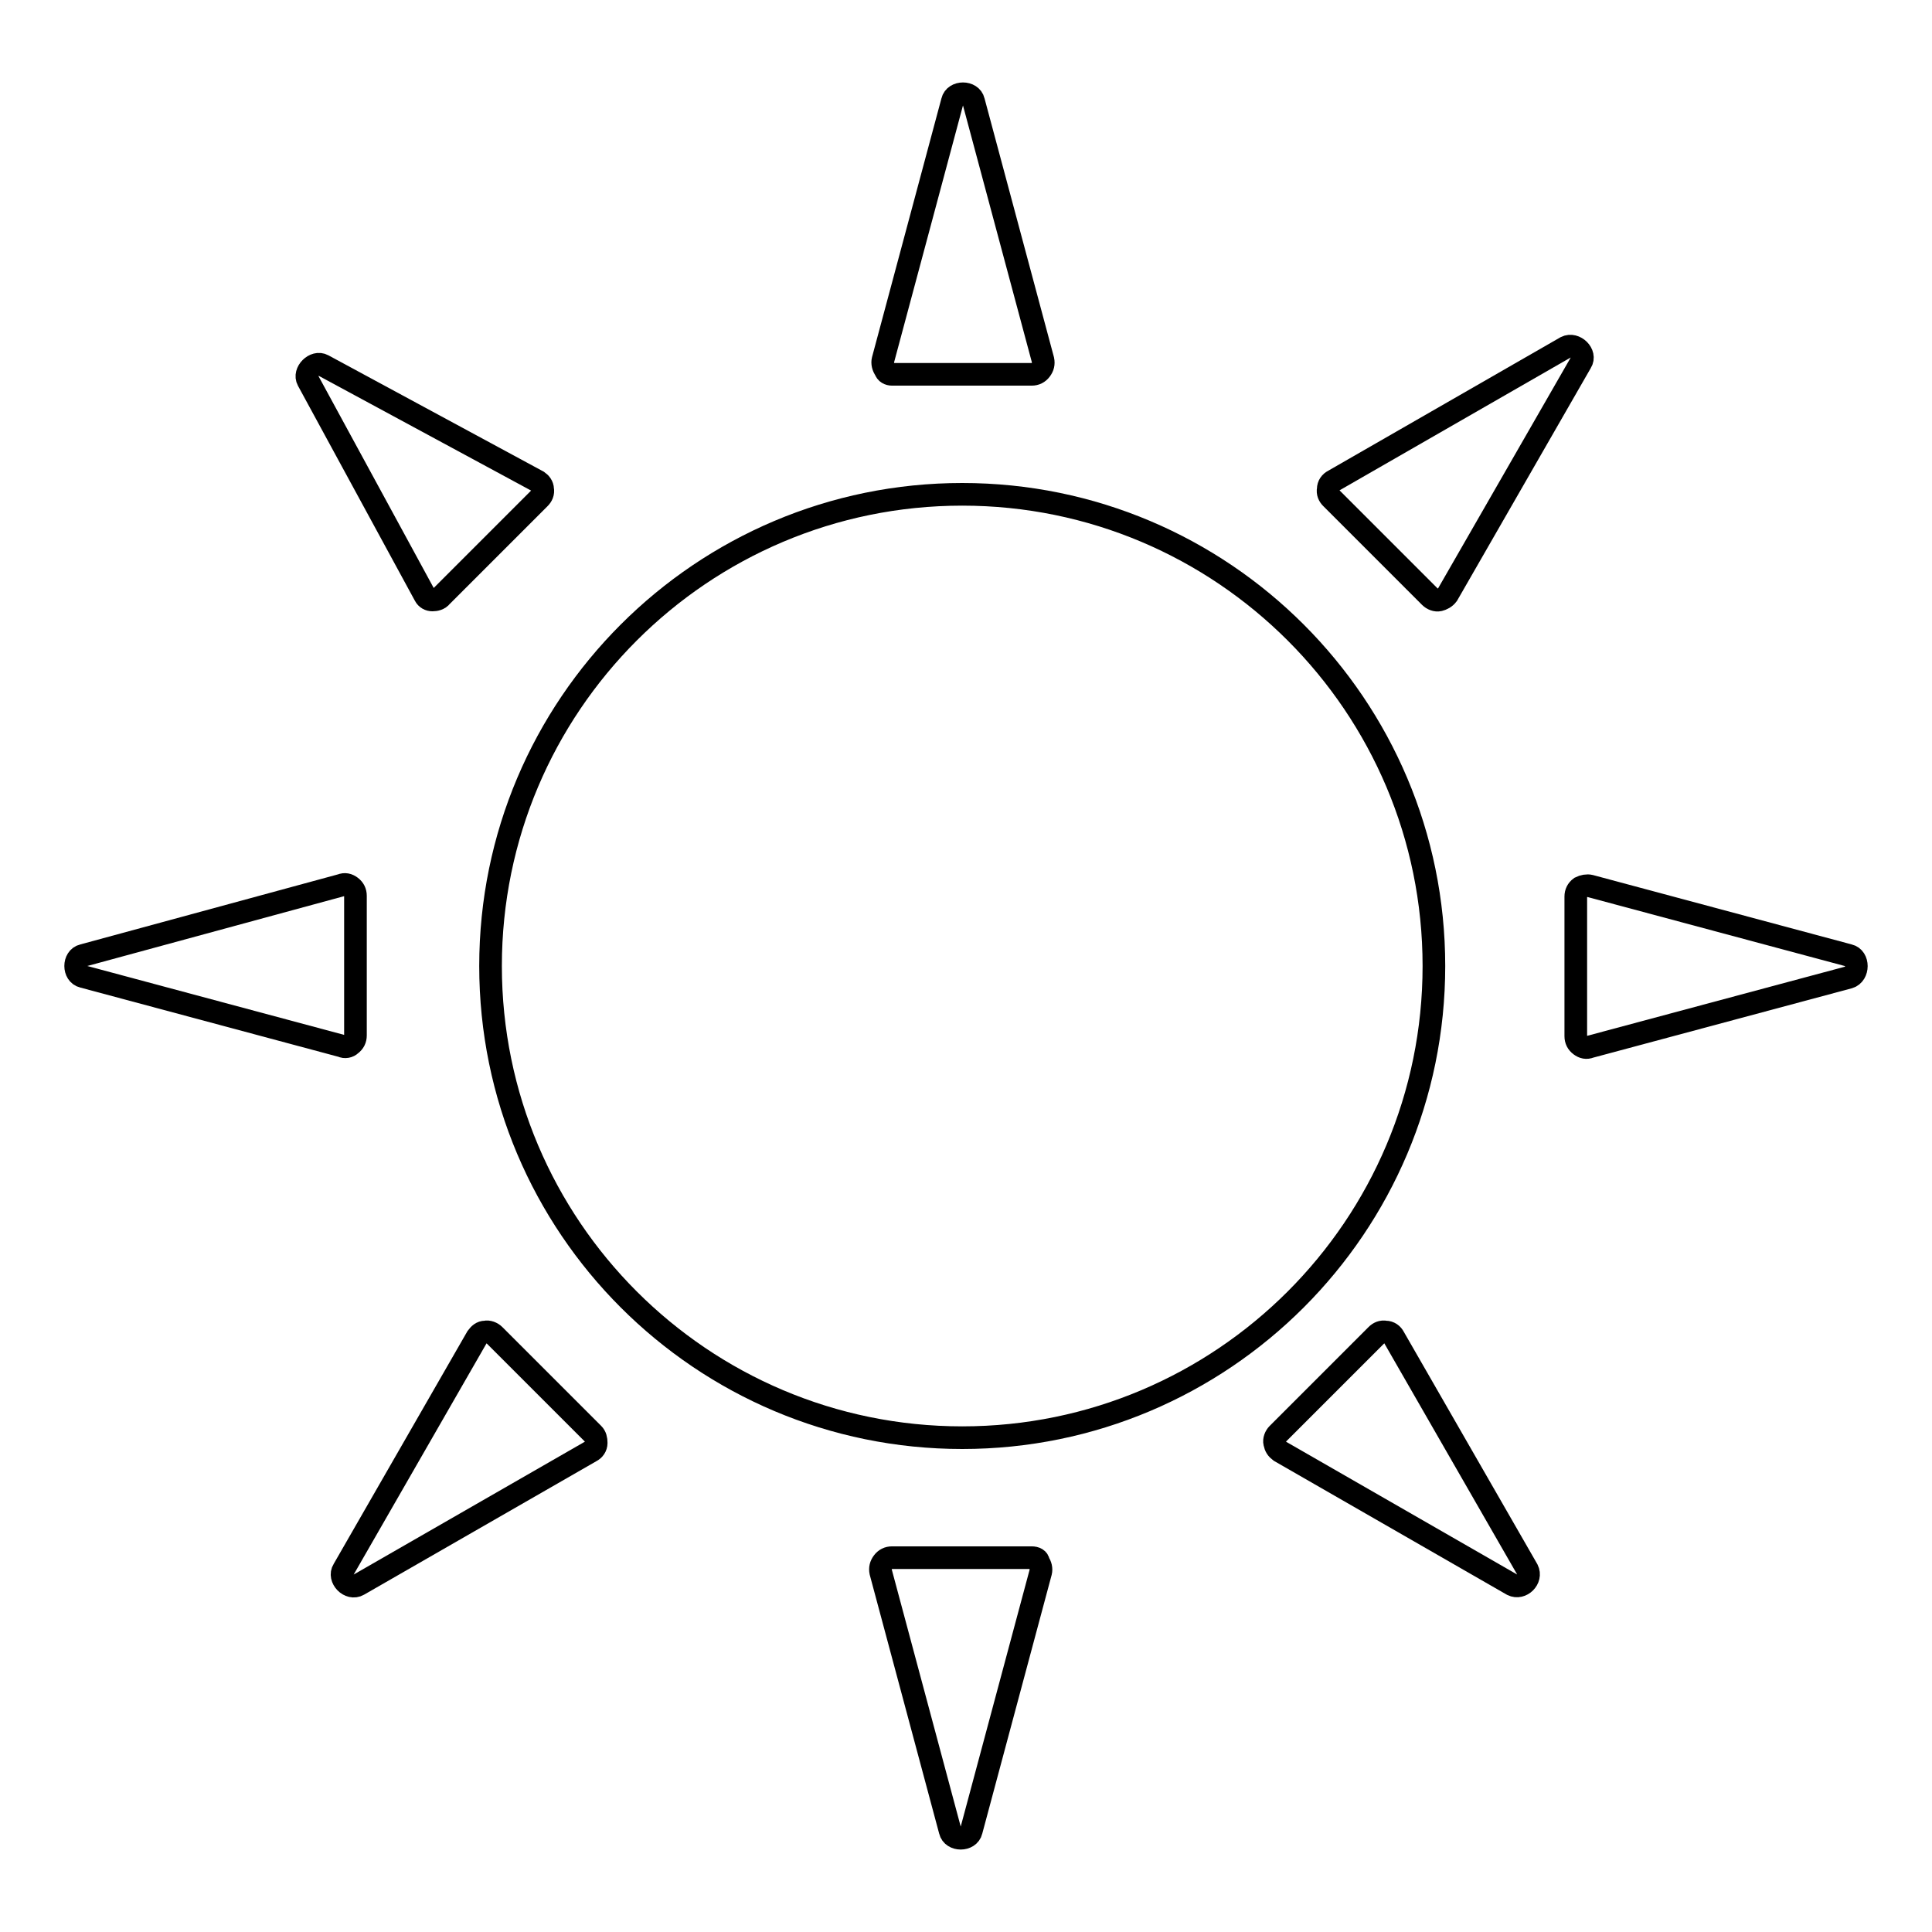 <?xml version="1.0" encoding="utf-8"?>
<!-- Svg Vector Icons : http://www.onlinewebfonts.com/icon -->
<!DOCTYPE svg PUBLIC "-//W3C//DTD SVG 1.1//EN" "http://www.w3.org/Graphics/SVG/1.1/DTD/svg11.dtd">
<svg version="1.1" xmlns="http://www.w3.org/2000/svg" xmlns:xlink="http://www.w3.org/1999/xlink" x="0px" y="0px" viewBox="0 0 256 256" enable-background="new 0 0 256 256" xml:space="preserve">
<g><g><path stroke-width="3" fill-opacity="0" stroke="#000000"  d="M65,128c0,34.5,28,62.5,62.5,62.5s62.5-28,62.5-62.5c0-34.5-28-62.5-62.5-62.5S65,93.5,65,128L65,128z"/><path stroke-width="3" fill-opacity="0" stroke="#000000"  d="M46.5,138.4c0.4-0.3,0.6-0.7,0.6-1.2v-18.5c0-0.5-0.2-0.9-0.6-1.2c-0.4-0.3-0.8-0.4-1.3-0.2L11,126.6c-1.3,0.3-1.3,2.5,0,2.8l34.3,9.2C45.7,138.8,46.2,138.7,46.5,138.4L46.5,138.4z"/><path stroke-width="3" fill-opacity="0" stroke="#000000"  d="M245,126.6l-34.3-9.2c-0.4-0.1-0.9,0-1.3,0.2c-0.4,0.3-0.6,0.7-0.6,1.2v18.5c0,0.5,0.2,0.9,0.6,1.2c0.4,0.3,0.8,0.4,1.3,0.2l34.3-9.2C246.3,129.1,246.3,126.9,245,126.6z"/><path stroke-width="3" fill-opacity="0" stroke="#000000"  d="M136.7,206.4h-18.5c-0.5,0-0.9,0.2-1.2,0.6c-0.3,0.4-0.4,0.8-0.3,1.3l9.2,34.3c0.3,1.3,2.5,1.3,2.8,0l9.2-34.3c0.1-0.4,0-0.9-0.3-1.3C137.6,206.6,137.2,206.4,136.7,206.4L136.7,206.4z"/><path stroke-width="3" fill-opacity="0" stroke="#000000"  d="M118.2,49.6h18.5c0.5,0,0.9-0.2,1.2-0.6c0.3-0.4,0.4-0.8,0.3-1.3l-9.2-34.3c-0.3-1.3-2.5-1.3-2.8,0l-9.2,34.3c-0.1,0.4,0,0.9,0.3,1.3C117.4,49.4,117.8,49.6,118.2,49.6L118.2,49.6z"/><path stroke-width="3" fill-opacity="0" stroke="#000000"  d="M65.5,176.9c-0.3-0.3-0.8-0.5-1.2-0.4c-0.5,0-0.8,0.3-1.1,0.7L45.5,208c-0.7,1.1,0.8,2.7,2,2l30.8-17.7c0.4-0.2,0.7-0.6,0.7-1.1c0-0.5-0.1-0.9-0.4-1.2L65.5,176.9L65.5,176.9z"/><path stroke-width="3" fill-opacity="0" stroke="#000000"  d="M189.5,79.1c0.3,0.3,0.8,0.5,1.2,0.4c0.4-0.1,0.8-0.3,1.1-0.7L209.5,48c0.7-1.1-0.8-2.6-2-2l-30.8,17.7c-0.4,0.2-0.7,0.6-0.7,1.1c-0.1,0.5,0.1,0.9,0.4,1.2L189.5,79.1L189.5,79.1z"/><path stroke-width="3" fill-opacity="0" stroke="#000000"  d="M184.7,177.2c-0.2-0.4-0.6-0.7-1.1-0.7c-0.5-0.1-0.9,0.1-1.2,0.4L169.3,190c-0.3,0.3-0.5,0.8-0.4,1.2c0.1,0.5,0.3,0.8,0.7,1.1l30.8,17.7c1.2,0.6,2.6-0.8,2-2L184.7,177.2L184.7,177.2z"/><path stroke-width="3" fill-opacity="0" stroke="#000000"  d="M56.3,78.9c0.2,0.4,0.6,0.6,1,0.6c0.4,0,0.9-0.1,1.2-0.5L71.5,66c0.3-0.3,0.5-0.7,0.4-1.2c0-0.4-0.3-0.8-0.6-1L42.8,48.4c-1.1-0.6-2.6,0.9-2,2L56.3,78.9L56.3,78.9z"/></g></g>
</svg>
